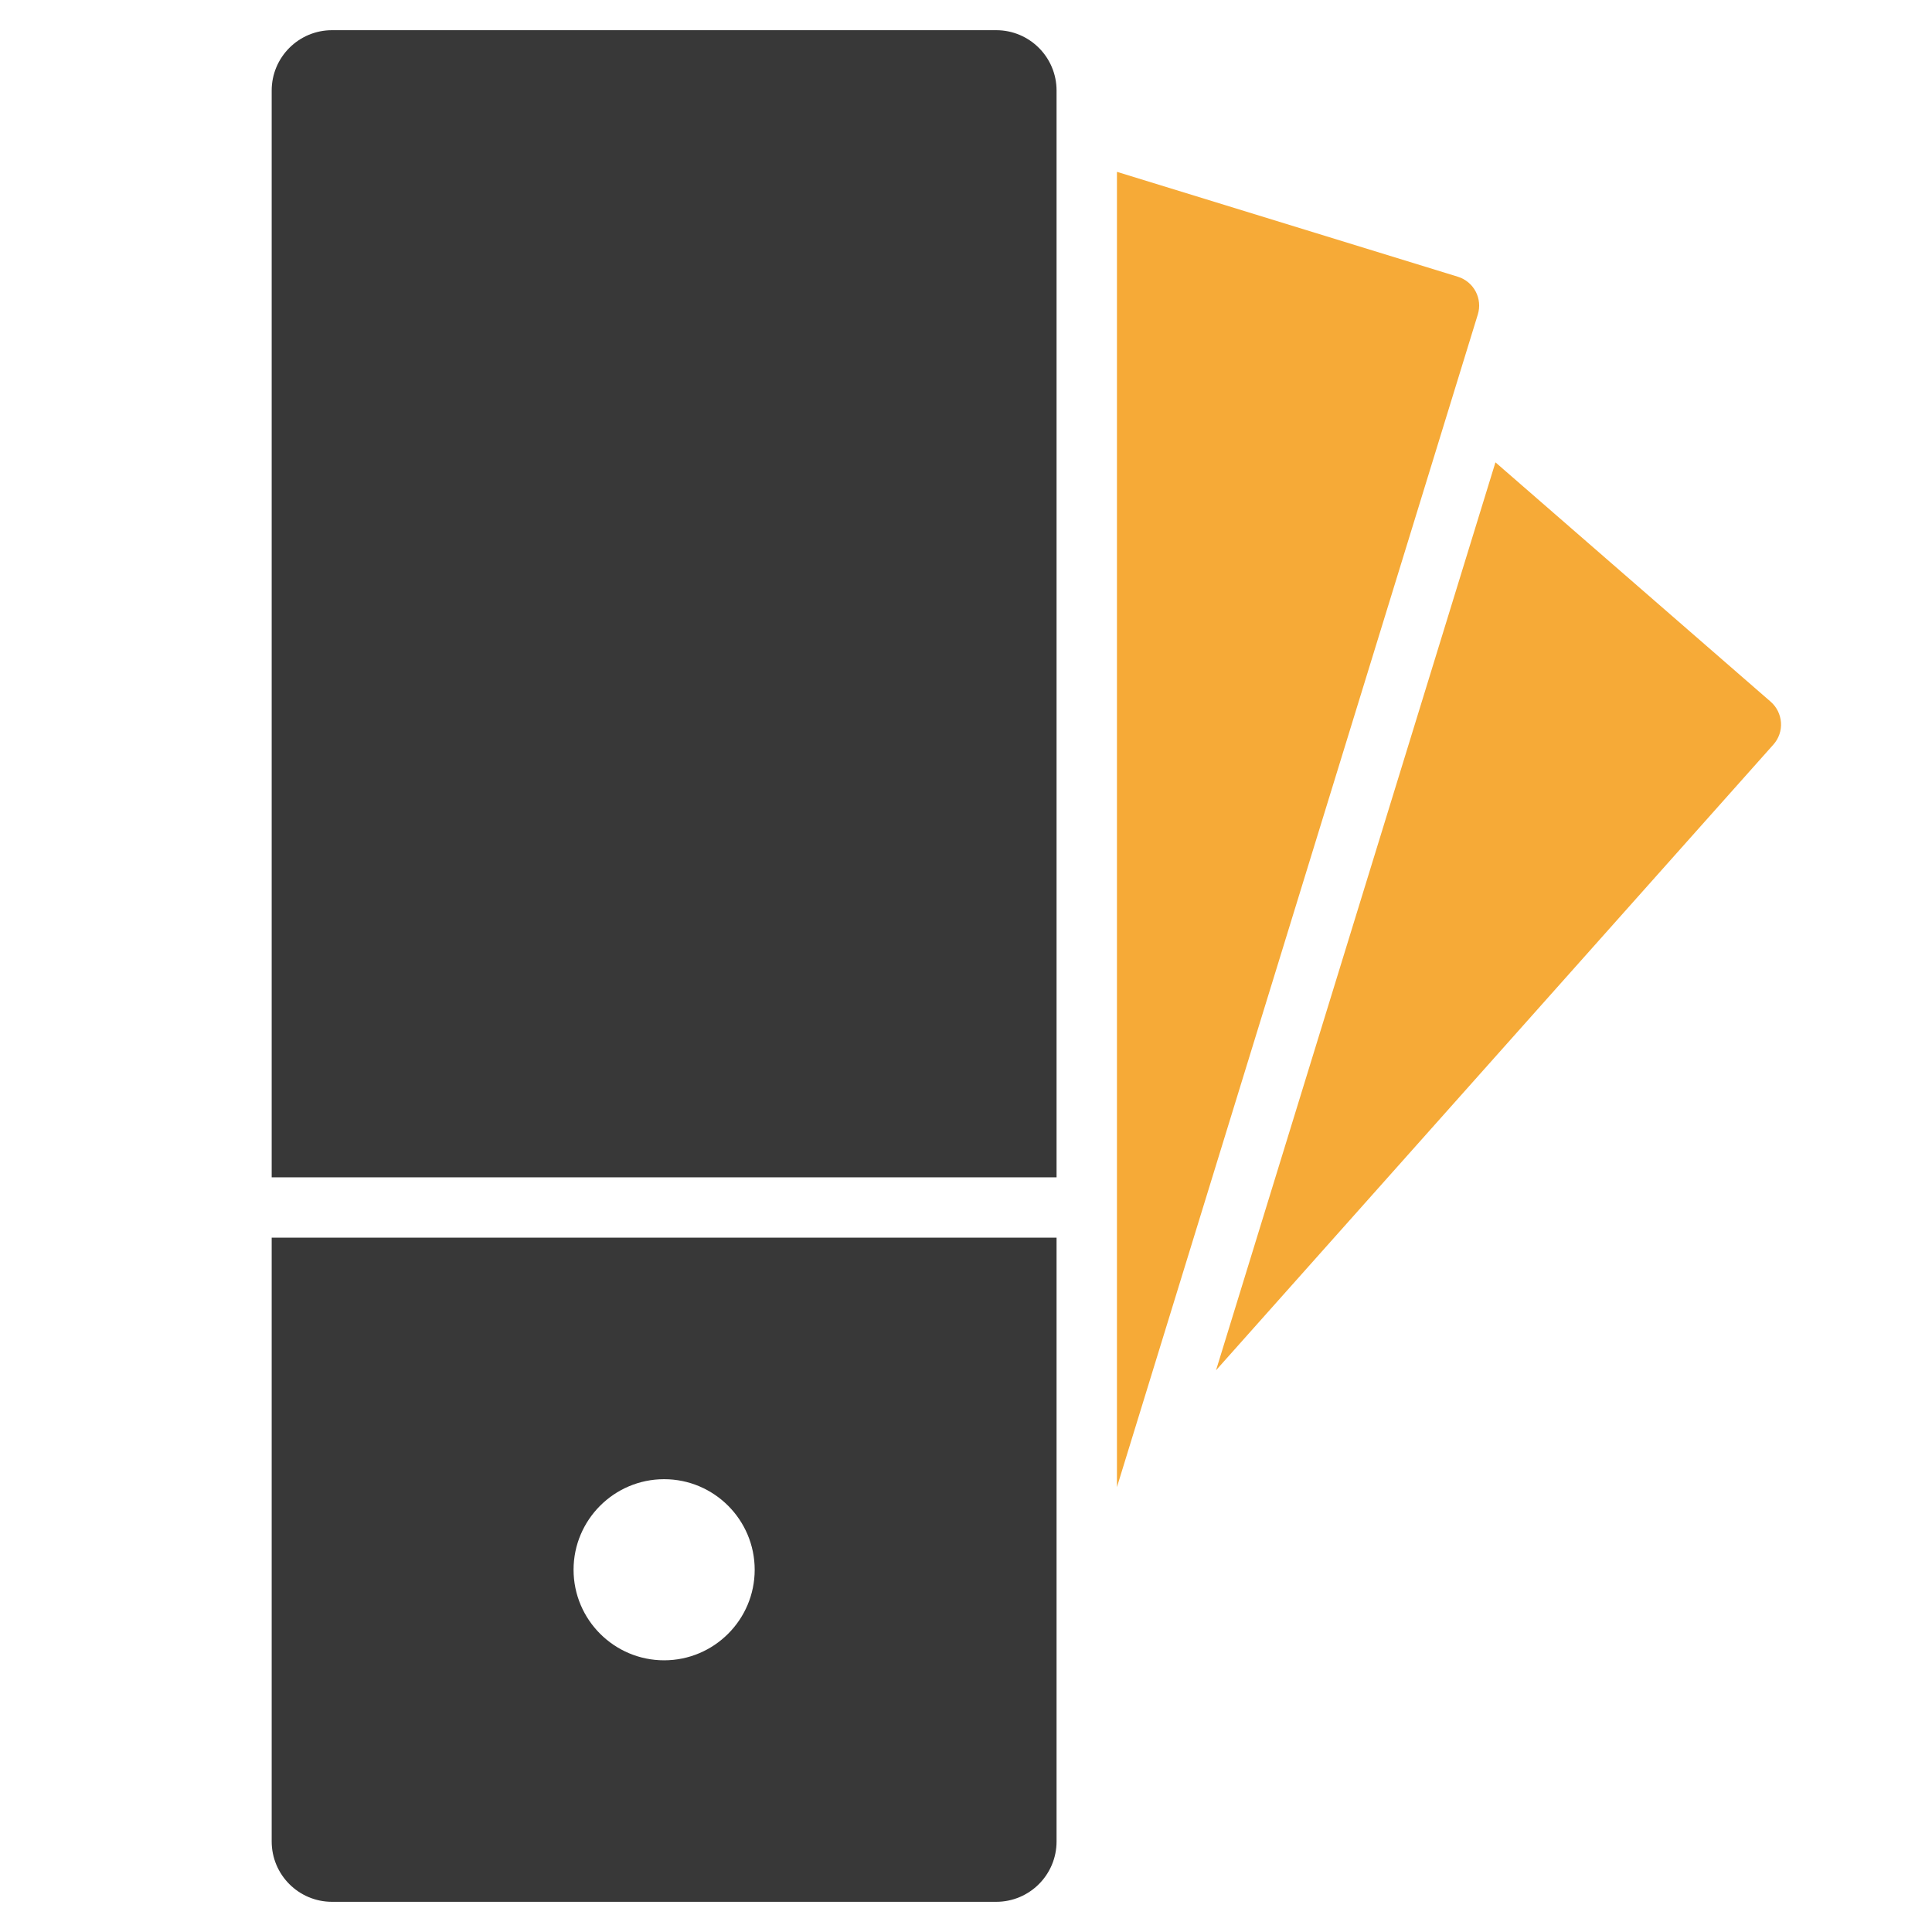 <svg width="72" height="72" viewBox="0 0 72 72" fill="none" xmlns="http://www.w3.org/2000/svg">
<g id="pantone 1">
<g id="Group">
<path id="Vector" d="M65.988 26.151L55.731 17.23L45.318 51.066L66.089 27.748C66.29 27.524 66.392 27.228 66.372 26.928C66.351 26.628 66.215 26.349 65.988 26.151Z" fill="#F6AA37"/>
<path id="Vector_2" d="M54.993 10.862C54.854 10.599 54.615 10.401 54.33 10.313L41.625 6.404V55.421L55.074 11.719C55.162 11.434 55.133 11.126 54.993 10.862Z" fill="#F6AA37"/>
<path id="Vector_3" d="M39.375 43.875V3.375C39.375 2.132 38.368 1.125 37.125 1.125H12.375C11.132 1.125 10.125 2.132 10.125 3.375V43.875H39.375Z" fill="#383838"/>
<path id="Vector_4" d="M10.125 46.125V68.625C10.125 69.868 11.132 70.875 12.375 70.875H37.125C38.368 70.875 39.375 69.868 39.375 68.625V46.125H10.125ZM24.75 61.875C22.889 61.875 21.375 60.361 21.375 58.5C21.375 56.639 22.889 55.125 24.75 55.125C26.611 55.125 28.125 56.639 28.125 58.5C28.125 60.361 26.611 61.875 24.75 61.875Z" fill="#383838"/>
</g>
</g>
</svg>
